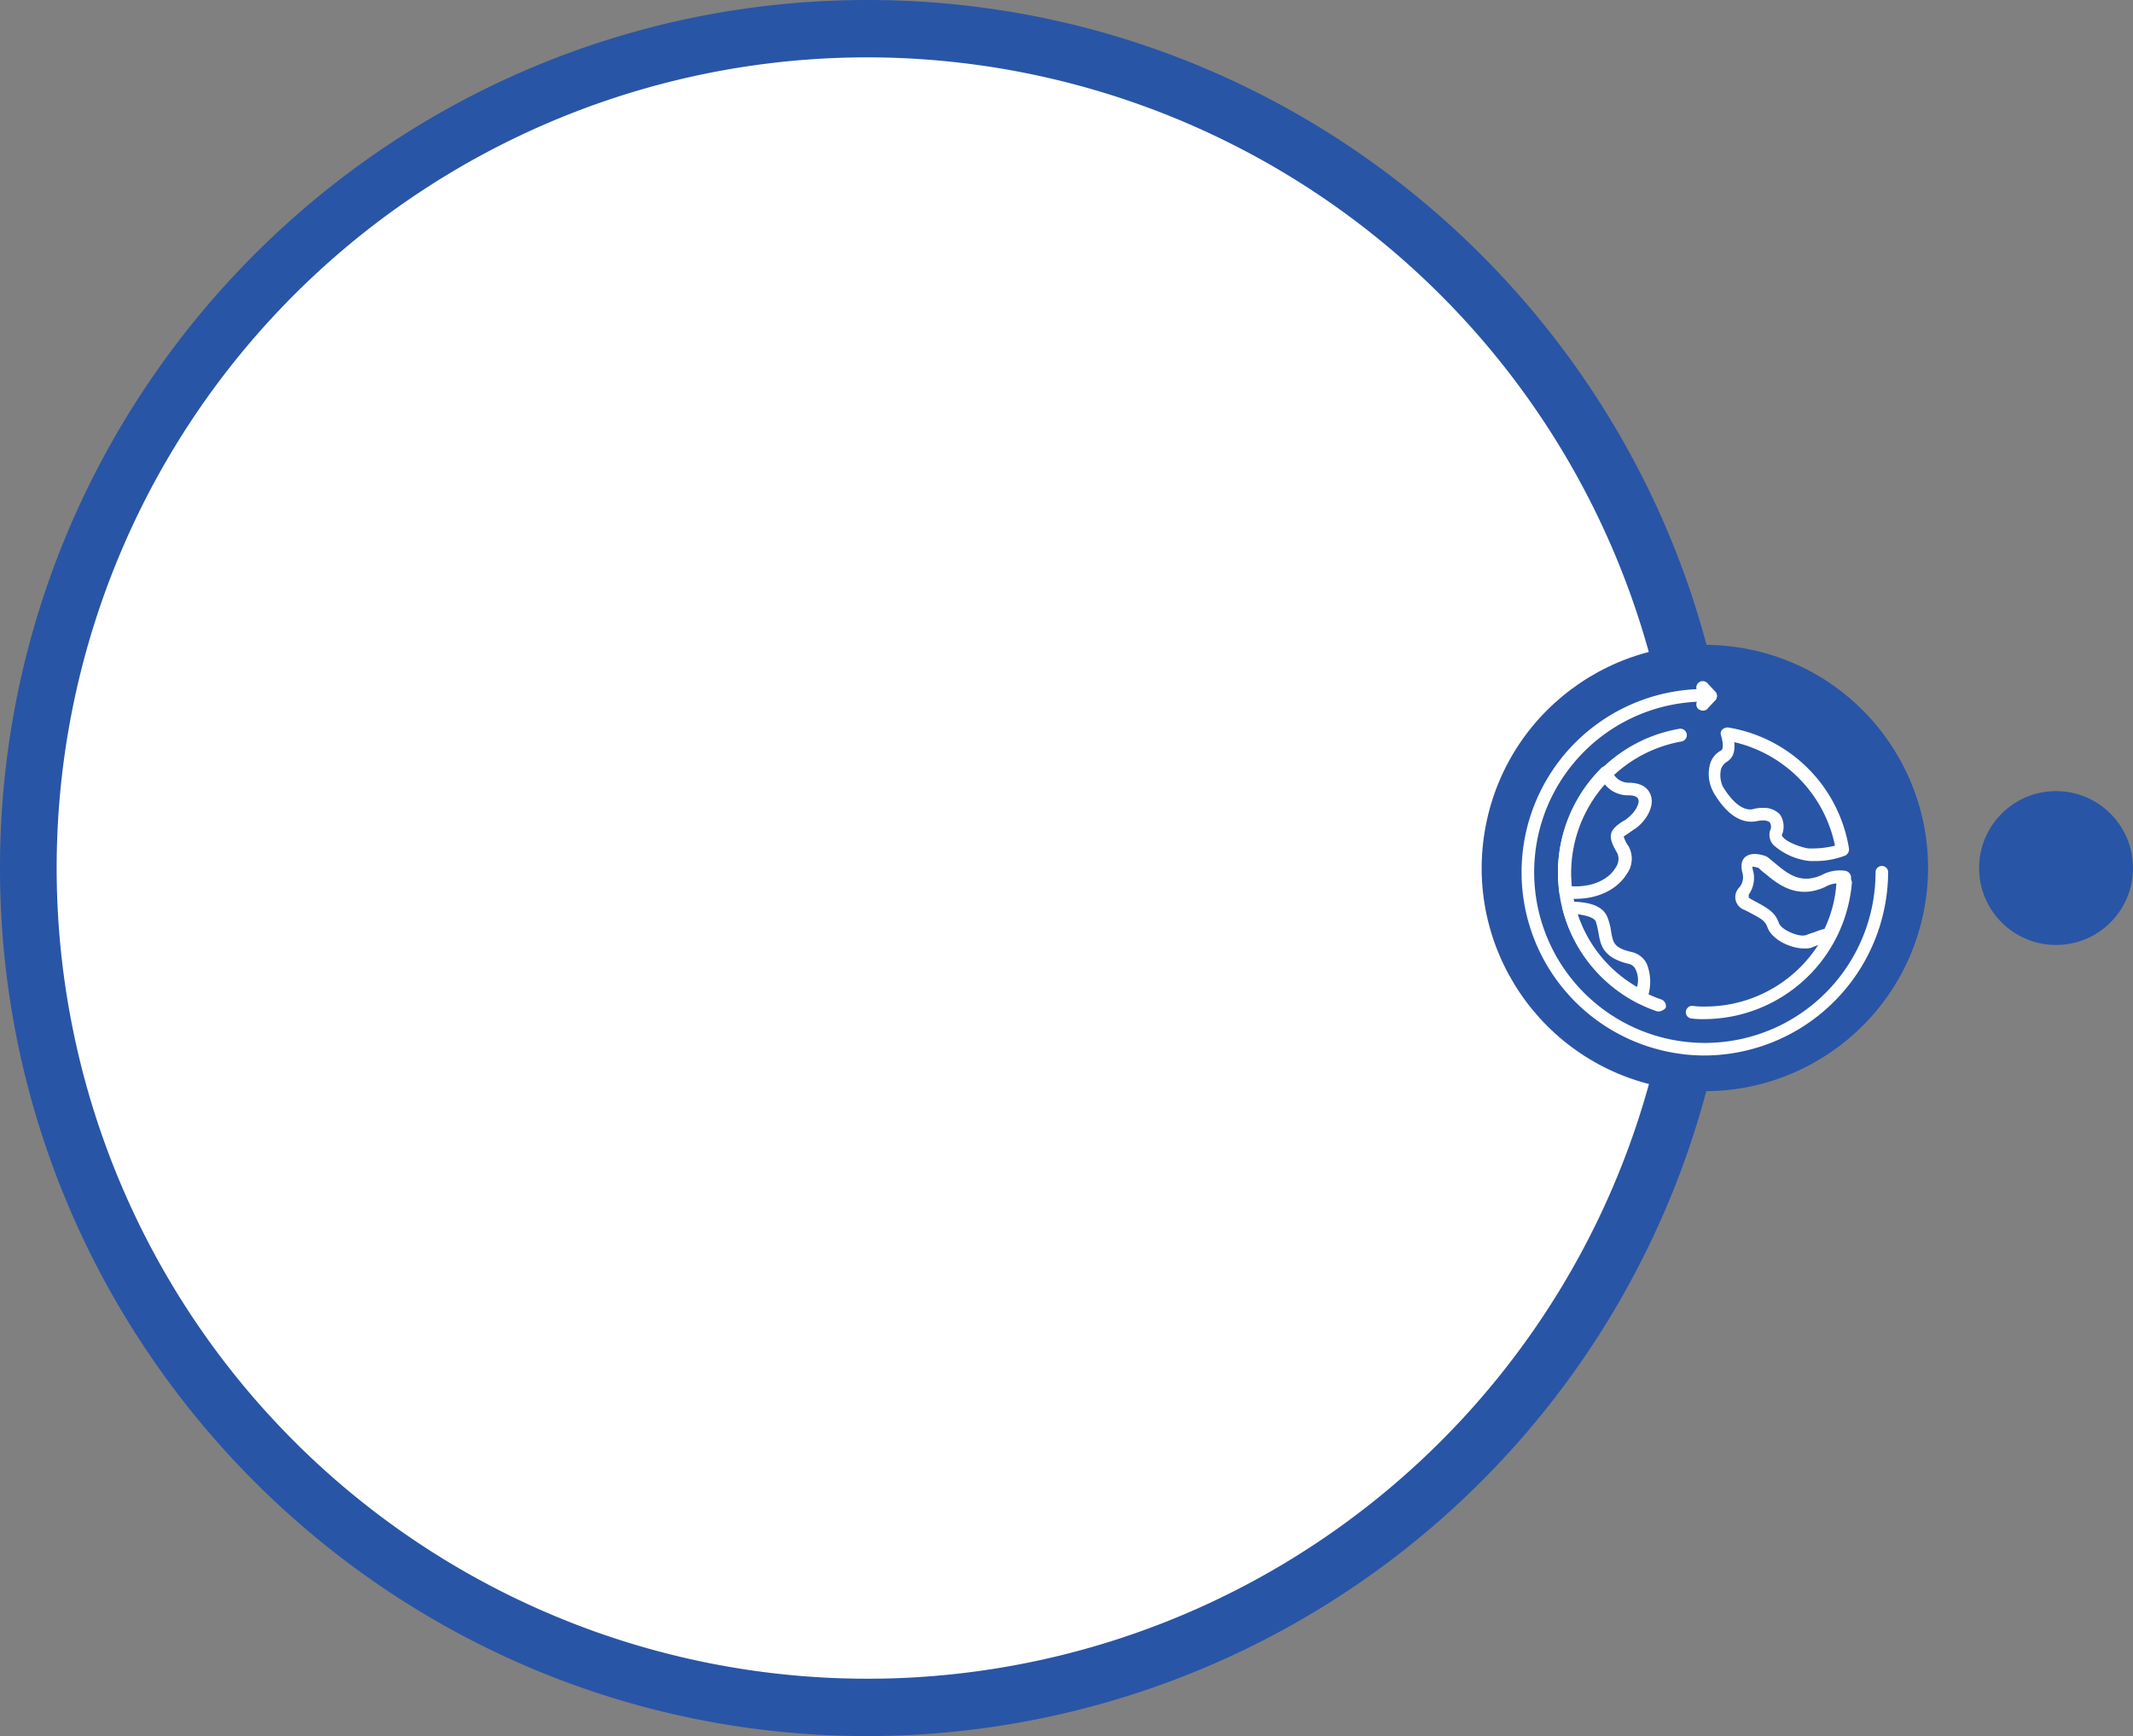 <svg id="圖層_1" data-name="圖層 1" xmlns="http://www.w3.org/2000/svg" viewBox="0 0 304.9 248.2"><rect x="0" y="0" width="304.9" height="248.2" fill="#808080" stroke="none"/><defs><style>.cls-1{fill:#fff;}.cls-2{fill:#2955a6;}</style></defs><title>philosophy-icon</title><circle class="cls-1" cx="124.1" cy="124.1" r="120"/><path class="cls-2" d="M124.6,249.1C56.2,249.1.6,193.4.6,125S56.2.9,124.6.9,248.7,56.6,248.7,125A124.21,124.21,0,0,1,124.6,249.1Zm0-240A115.9,115.9,0,1,0,240.5,125,116,116,0,0,0,124.6,9.1Z" transform="translate(-0.6 -0.9)"/><circle class="cls-2" cx="244.3" cy="125" r="31.9" transform="translate(74.76 340.35) rotate(-79.1)"/><circle class="cls-2" cx="293.9" cy="124.1" r="11"/><path class="cls-1" d="M244.3,151.8a26.2,26.2,0,0,1,0-52.4.9.9,0,0,1,0,1.8,24.4,24.4,0,1,0,24.4,24.4.9.9,0,1,1,1.8,0A26.35,26.35,0,0,1,244.3,151.8Z" transform="translate(-0.6 -0.9)"/><path class="cls-1" d="M244.3,146.6a12.75,12.75,0,0,1-2-.1.91.91,0,0,1,.2-1.8,11.48,11.48,0,0,0,1.9.1,19.19,19.19,0,0,0,19.1-17.7.91.91,0,1,1,1.8.2A21.26,21.26,0,0,1,244.3,146.6Z" transform="translate(-0.6 -0.9)"/><path class="cls-1" d="M237.8,145.5h-.3a20.91,20.91,0,0,1,3.1-40.4.92.92,0,1,1,.4,1.8,19.11,19.11,0,0,0-2.9,36.9,1,1,0,0,1,.6,1.2A1.62,1.62,0,0,1,237.8,145.5Z" transform="translate(-0.6 -0.9)"/><path class="cls-1" d="M244,102.5a1.42,1.42,0,0,1-.6-.2.93.93,0,0,1-.1-1.3l1.1-1.2a.92.92,0,1,1,1.4,1.2l-1.1,1.2A.91.91,0,0,1,244,102.5Z" transform="translate(-0.6 -0.9)"/><path class="cls-1" d="M245.1,101.3a.91.91,0,0,1-.7-.3l-1.1-1.2a.92.92,0,0,1,1.4-1.2l1.1,1.2a.93.93,0,0,1-.1,1.3A1.42,1.42,0,0,1,245.1,101.3Z" transform="translate(-0.6 -0.9)"/><path class="cls-1" d="M259.3,124a9.25,9.25,0,0,1-5.2-2.3,2.13,2.13,0,0,1-.5-2,1.24,1.24,0,0,0,0-1.2c-.1-.1-.5-.5-1.9-.2-3.2.6-5.3-2.7-6.1-4l-.1-.2a5.35,5.35,0,0,1-.5-3.8,3.19,3.19,0,0,1,1.6-2.1c.3-.1.4-.9,0-2.2a.78.78,0,0,1,.2-.8,1.14,1.14,0,0,1,.8-.3,20.91,20.91,0,0,1,17.3,17.3,1,1,0,0,1-.5,1,11.87,11.87,0,0,1-4.5.8h-.6Zm-6.7-7.6a3.18,3.18,0,0,1,2.4.9,3.07,3.07,0,0,1,.3,3,.31.31,0,0,0,.1.2c.6.9,3.2,1.7,3.8,1.7h.6a13.12,13.12,0,0,0,3.1-.4A19.14,19.14,0,0,0,248.5,107c.2,1.8-.5,2.5-1.2,2.9a2,2,0,0,0-.7,1,3.9,3.9,0,0,0,.2,2.3l.1.2c.6,1,2.3,3.5,4.2,3.2A4.72,4.72,0,0,1,252.6,116.4Z" transform="translate(-0.6 -0.9)"/><path class="cls-1" d="M258.5,136.5c-1.9,0-4.5-1.2-5.2-2.9-.4-1.1-.8-1.3-3.1-2.5l-.2-.1a1.94,1.94,0,0,1-.8-3.2,2.28,2.28,0,0,0,.5-2c-.3-1.1-.2-1.9.4-2.4,1-.8,2.6-.2,2.9-.1.1,0,.1.1.2.1.3.2.6.5,1,.8,1.8,1.5,3.7,3.2,6.8,1.8a5.39,5.39,0,0,1,3.4-.6,1,1,0,0,1,.8.9,20.89,20.89,0,0,1-2.1,8.5,1.21,1.21,0,0,1-.5.5c-.6.2-1.3.4-1.8.6s-.9.3-1.3.5A3.4,3.4,0,0,1,258.5,136.5Zm-8-7.3c.1,0,.2.1.3.2l.2.1c2.2,1.2,3.3,1.7,3.9,3.4.4,1,2.9,2,3.8,1.7.3-.1.8-.3,1.2-.4a8.8,8.8,0,0,1,1.5-.5,17.86,17.86,0,0,0,1.7-6.5,3.68,3.68,0,0,0-1.6.5c-4.1,1.9-6.9-.5-8.7-2a5.72,5.72,0,0,1-.8-.7,3.71,3.71,0,0,0-.9-.2,1.76,1.76,0,0,0,.1.6,4.13,4.13,0,0,1-.7,3.5C250.7,128.9,250.6,129.1,250.5,129.2Z" transform="translate(-0.6 -0.9)"/><path class="cls-1" d="M225.8,129.4a7.57,7.57,0,0,1-1.5-.1c-.4,0-.7-.4-.8-.8-.1-1-.2-2-.2-2.9a21,21,0,0,1,6.2-14.9.78.78,0,0,1,.8-.2,1.79,1.79,0,0,1,.7.5,2.51,2.51,0,0,0,2.4,1.8c2.3,0,3,1.2,3.2,1.9.5,1.6-.8,3.7-2.3,4.7-.2.1-.4.3-.6.4-.4.3-.9.6-1,.7a4.52,4.52,0,0,0,.7,1.4,3.69,3.69,0,0,1-.3,4C232,127.7,229.5,129.4,225.8,129.4Zm-.6-1.8c3.3.2,5.5-1.2,6.3-2.6a2.11,2.11,0,0,0,.3-2.1c-1.5-2.5-1.2-3.3.8-4.6a2.09,2.09,0,0,0,.6-.4c1.1-.8,1.8-2.1,1.6-2.7s-1.1-.6-1.5-.6a4.22,4.22,0,0,1-3.4-1.7,19.11,19.11,0,0,0-4.8,12.7C225.1,126.3,225.2,126.9,225.2,127.6Z" transform="translate(-0.6 -0.9)"/><path class="cls-1" d="M235.1,144.4a.6.6,0,0,1-.4-.1A21,21,0,0,1,224,131a.78.78,0,0,1,.2-.8,1,1,0,0,1,.7-.4c3.1,0,4.9.7,5.5,2.3a8.35,8.35,0,0,1,.5,2c.3,1.6.4,2.3,2.9,2.9a3.16,3.16,0,0,1,2.2,1.7,6.91,6.91,0,0,1,0,5.1,1.21,1.21,0,0,1-.5.5C235.3,144.3,235.2,144.4,235.1,144.4Zm-9-12.8a19,19,0,0,0,8.5,10.4,3.47,3.47,0,0,0-.2-2.5,1.37,1.37,0,0,0-1-.8c-3.7-.9-4-2.7-4.3-4.4a13.64,13.64,0,0,0-.4-1.7C228.4,132.1,227.5,131.8,226.1,131.6Z" transform="translate(-0.6 -0.9)"/></svg>